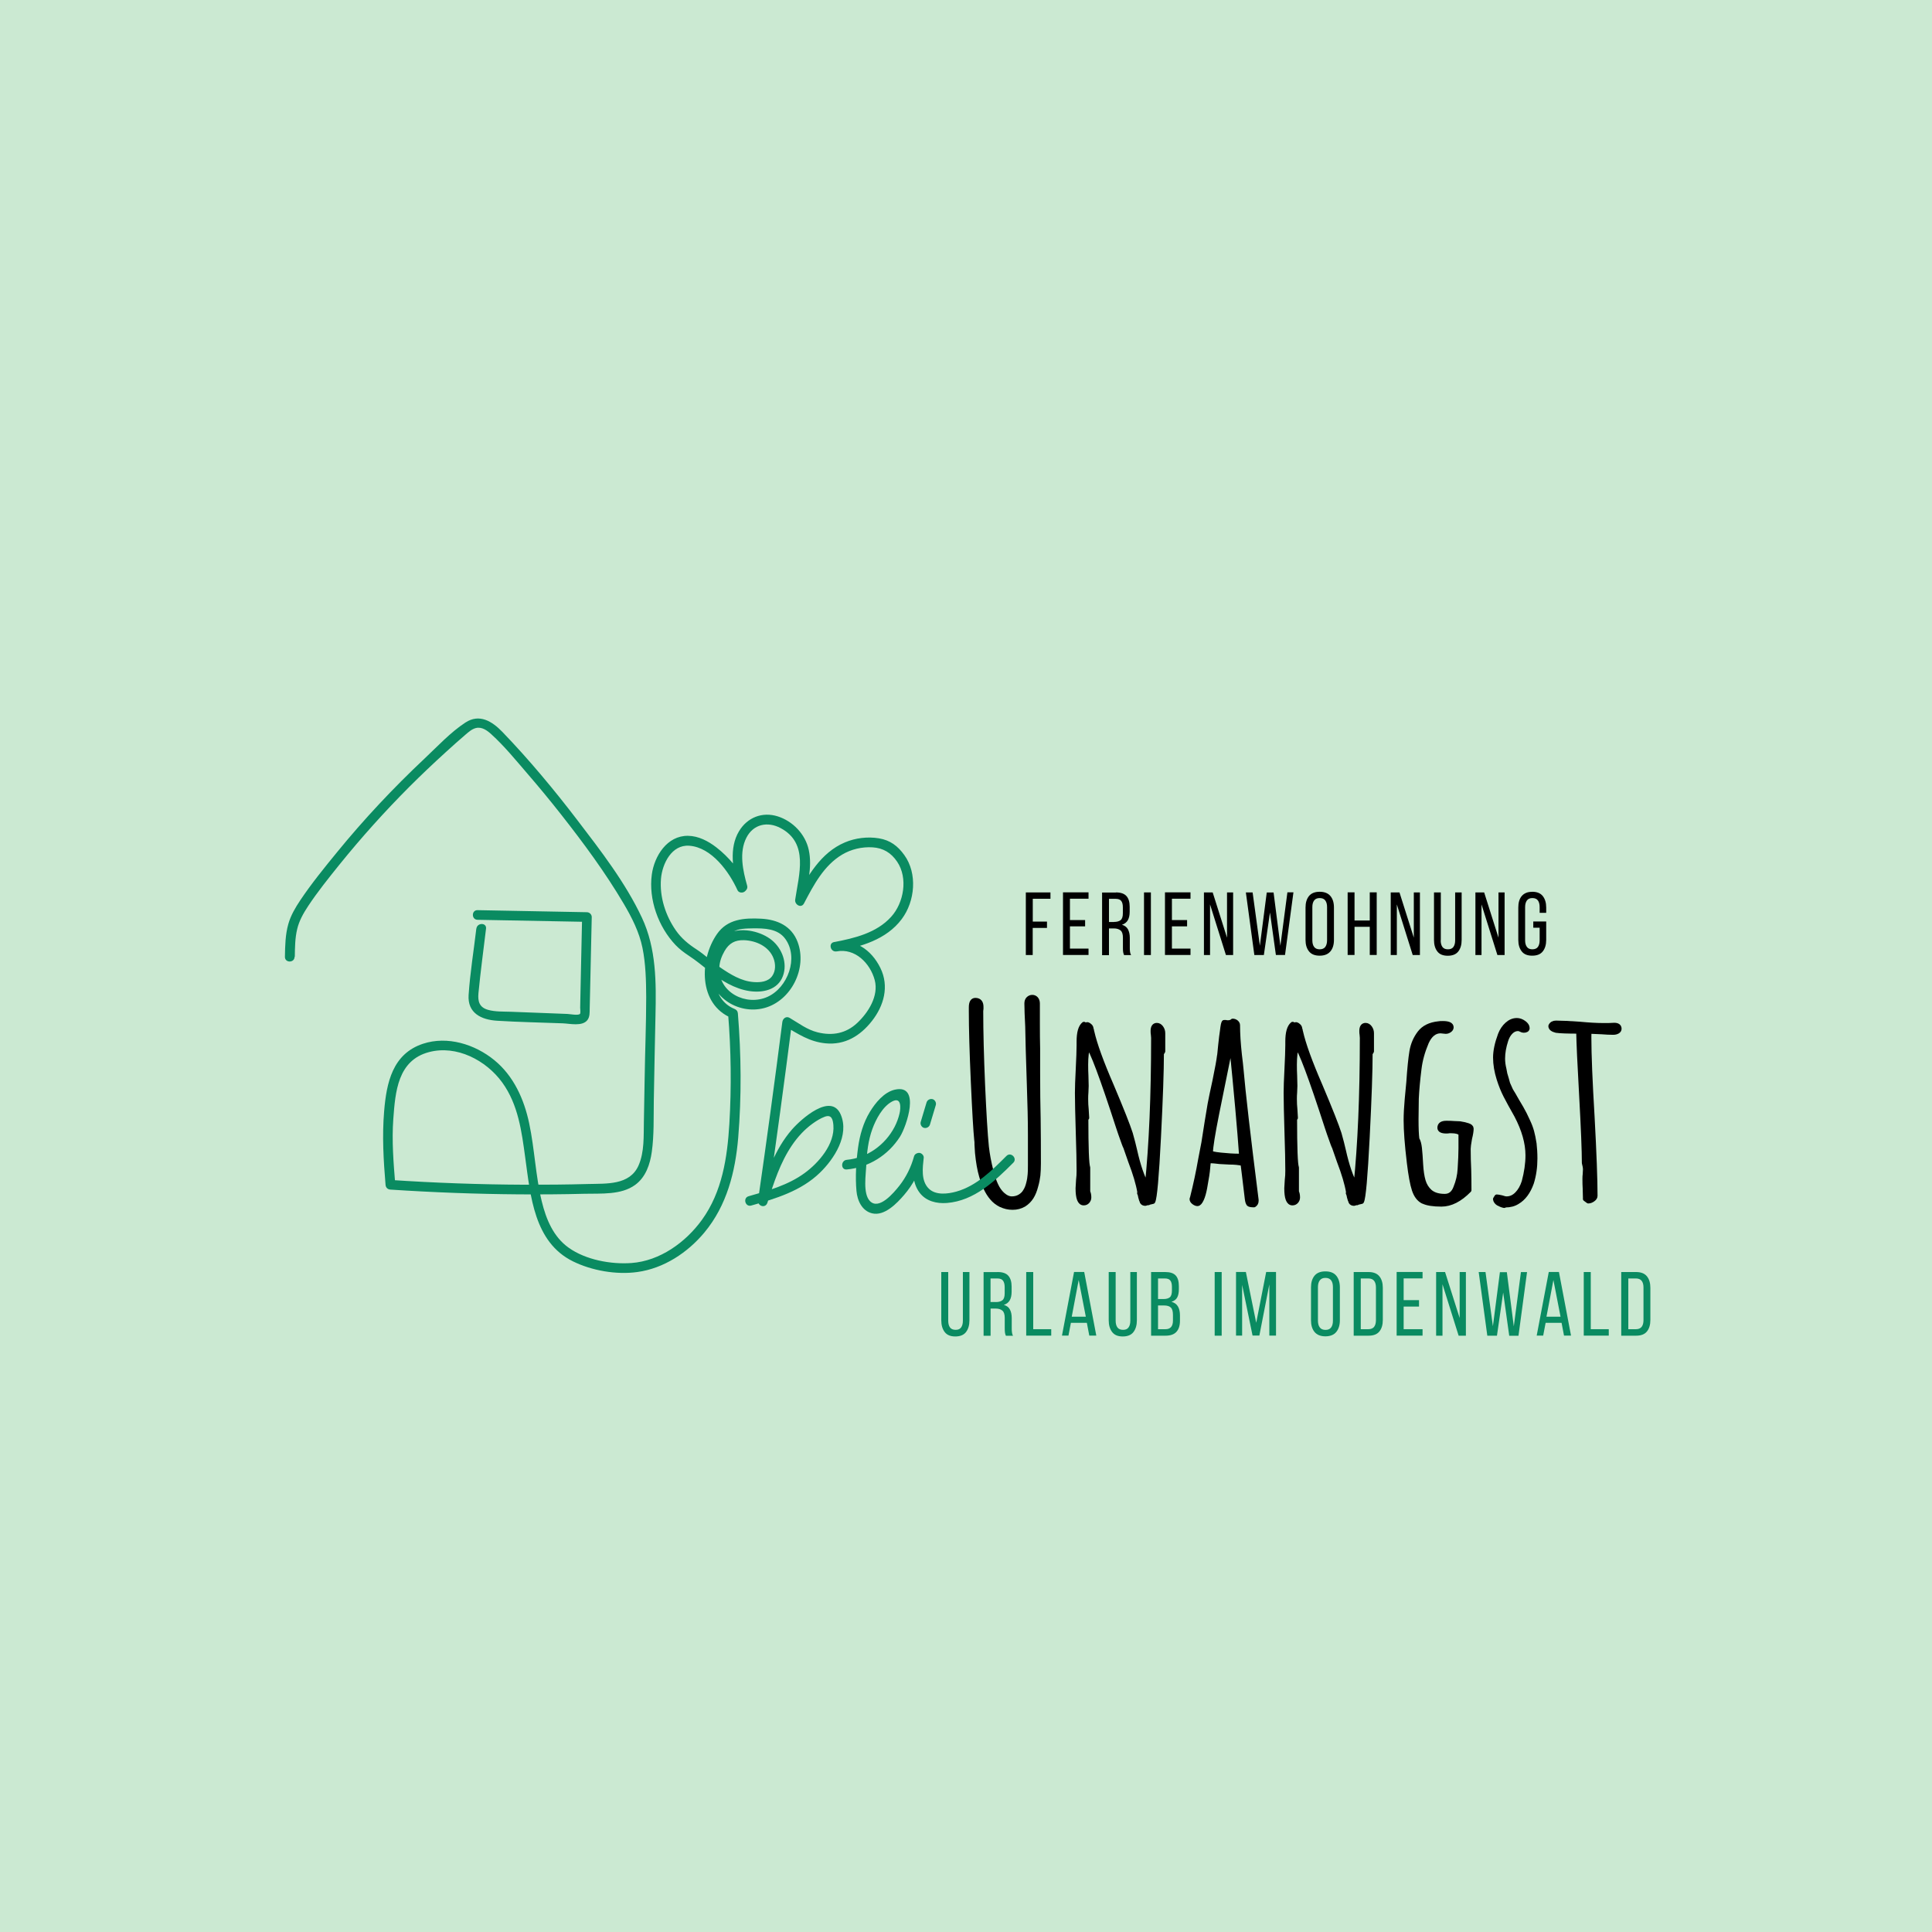 <?xml version="1.0" encoding="UTF-8"?>
<svg id="Ebene_2" data-name="Ebene 2" xmlns="http://www.w3.org/2000/svg" viewBox="0 0 300.47 300.47">
  <defs>
    <style>
      .cls-1 {
        fill: #cbe9d2;
      }

      .cls-2 {
        fill: #0a8b61;
      }

      .cls-3 {
        stroke: #000;
        stroke-linecap: round;
        stroke-linejoin: round;
        stroke-width: .77px;
      }
    </style>
  </defs>
  <g id="Ebene_1-2" data-name="Ebene 1">
    <rect class="cls-1" width="300.47" height="300.47"/>
    <g>
      <path d="M162.83,143.32v.99h-2.22v4.22h-1.07v-9.74h3.83v.99h-2.75v3.55h2.22Z"/>
      <path d="M168.76,143.1v.97h-2.36v3.46h2.89v.99h-3.97v-9.74h3.97v.99h-2.89v3.32h2.36Z"/>
      <path d="M173.54,138.79c.76,0,1.31,.19,1.65,.57s.5,.93,.5,1.66v.79c0,.54-.1,.97-.29,1.31-.19,.33-.5,.57-.91,.7,.44,.13,.75,.37,.94,.72,.18,.35,.28,.79,.28,1.31v1.52c0,.21,0,.42,.03,.62,.02,.2,.07,.38,.17,.55h-1.09c-.06-.14-.11-.29-.14-.45-.03-.16-.04-.41-.04-.73v-1.53c0-.55-.12-.93-.37-1.13s-.59-.31-1.04-.31h-.76v4.16h-1.07v-9.74h2.15Zm-.28,4.59c.43,0,.77-.09,1.01-.27,.24-.18,.36-.54,.36-1.06v-.93c0-.45-.08-.78-.25-1-.17-.22-.46-.33-.86-.33h-1.05v3.6h.8Z"/>
      <path d="M178.99,138.79v9.74h-1.07v-9.74h1.07Z"/>
      <path d="M184.62,143.1v.97h-2.36v3.46h2.89v.99h-3.97v-9.74h3.97v.99h-2.89v3.32h2.36Z"/>
      <path d="M188.2,148.53h-.96v-9.74h1.36l2.23,7.04v-7.04h.95v9.74h-1.12l-2.47-7.87v7.87Z"/>
      <path d="M196.55,148.53h-1.47l-1.32-9.74h1.05l1.13,8.29,1.07-8.28h1.06l1.06,8.29,1.09-8.31h.94l-1.31,9.74h-1.42l-.92-6.61-.95,6.61Z"/>
      <path d="M203.04,141.14c0-.75,.18-1.35,.54-1.79,.36-.44,.92-.66,1.66-.66s1.3,.22,1.67,.66,.55,1.04,.55,1.79v5.04c0,.74-.18,1.34-.55,1.78s-.92,.67-1.67,.67-1.3-.22-1.66-.67c-.36-.45-.54-1.04-.54-1.78v-5.04Zm1.06,5.09c0,.45,.09,.79,.28,1.04,.19,.25,.47,.37,.86,.37s.68-.12,.87-.37c.18-.25,.28-.59,.28-1.04v-5.15c0-.45-.09-.79-.28-1.04-.18-.25-.47-.37-.87-.37s-.67,.12-.86,.37c-.19,.25-.28,.59-.28,1.04v5.15Z"/>
      <path d="M210.66,144.14v4.38h-1.07v-9.74h1.07v4.38h2.37v-4.38h1.08v9.74h-1.08v-4.38h-2.37Z"/>
      <path d="M217.25,148.53h-.96v-9.74h1.36l2.23,7.04v-7.04h.95v9.74h-1.12l-2.47-7.87v7.87Z"/>
      <path d="M224.06,146.23c0,.45,.09,.79,.27,1.04,.18,.25,.47,.37,.86,.37s.67-.12,.85-.37c.18-.25,.27-.59,.27-1.04v-7.44h1.01v7.39c0,.74-.17,1.34-.52,1.79-.35,.45-.9,.67-1.64,.67s-1.28-.22-1.62-.67c-.35-.45-.52-1.05-.52-1.79v-7.39h1.06v7.44Z"/>
      <path d="M230.42,148.53h-.96v-9.74h1.36l2.23,7.04v-7.04h.95v9.74h-1.12l-2.47-7.87v7.87Z"/>
      <path d="M238.29,138.69c.74,0,1.29,.22,1.65,.67,.35,.45,.53,1.04,.53,1.78v.83h-1.02v-.89c0-.45-.09-.79-.27-1.04-.18-.25-.47-.37-.86-.37s-.67,.12-.85,.37c-.18,.25-.28,.59-.28,1.04v5.15c0,.45,.09,.79,.28,1.04,.18,.25,.47,.37,.85,.37s.68-.12,.86-.37c.18-.25,.27-.59,.27-1.04v-1.95h-.99v-.97h2.01v2.87c0,.74-.18,1.34-.53,1.78-.35,.45-.9,.67-1.65,.67s-1.28-.22-1.63-.67c-.35-.45-.53-1.04-.53-1.78v-5.04c0-.37,.04-.71,.13-1.01,.09-.3,.22-.56,.4-.77,.18-.21,.4-.38,.67-.49,.27-.12,.59-.17,.96-.17Z"/>
    </g>
    <g>
      <path class="cls-3" d="M155.68,187.37c-.56-.28-1.02-.64-1.39-1.09-.36-.42-.69-.94-.97-1.55-.28-.62-.5-1.23-.67-1.85-.28-.95-.49-2.14-.63-3.57l-.08-1.3c0-.28,0-.46-.02-.55s-.02-.14-.02-.17c-.14-1.37-.32-4.4-.53-9.07-.21-4.68-.31-8.32-.31-10.92v-.63c0-.73,.21-1.09,.63-1.09,.59,0,.88,.34,.88,1.01v.29l-.04,.34c0,3.25,.1,7.09,.29,11.53,.2,4.44,.39,7.64,.59,9.6,.14,1.23,.38,2.49,.71,3.78,.22,.87,.47,1.6,.74,2.18,.27,.59,.61,1.08,1.03,1.47,.5,.45,.99,.67,1.47,.67s.9-.11,1.28-.34,.67-.52,.86-.88c.2-.31,.36-.71,.48-1.2,.13-.49,.2-.96,.23-1.41,.03-.28,.04-.74,.04-1.39v-4.79c0-2.13-.06-4.75-.17-7.85l-.17-5.38-.08-3.57c-.08-1.57-.13-2.76-.13-3.57,0-.31,.08-.55,.25-.71s.36-.25,.59-.25,.41,.08,.57,.25c.15,.17,.23,.41,.23,.71v3.19c0,1.4,.01,2.66,.04,3.78v3.78c0,2.72,.03,5.1,.08,7.14,.03,2.07,.04,4.4,.04,6.97,0,.7-.03,1.32-.08,1.85-.06,.53-.17,1.09-.34,1.68-.17,.67-.4,1.24-.69,1.7-.29,.46-.68,.85-1.15,1.15-.53,.31-1.12,.46-1.76,.46s-1.25-.14-1.81-.42Z"/>
      <path class="cls-3" d="M177.67,186.91c-.1-.17-.19-.42-.27-.76-.03-.22-.08-.42-.17-.59l.04-.13c-.22-1.32-.7-2.93-1.43-4.83l-.76-2.18c-.06-.06-.32-.77-.8-2.14l-.34-1.01c-2.52-7.78-4.1-12-4.75-12.64-.22,.76-.34,1.74-.34,2.94,0,.64,.01,1.2,.04,1.68l.04,1.64-.04,1.01c-.03,.31-.04,.64-.04,1.01,0,.62,.03,1.15,.08,1.6l.08,1.34h-.13c0,4.68,.1,7.25,.29,7.73v3.78c.11,.22,.17,.52,.17,.88,0,.22-.08,.42-.23,.59-.15,.17-.34,.25-.57,.25-.59,0-.88-.76-.88-2.27l.08-1.34c.06-.42,.08-.88,.08-1.39,0-1.34-.04-3.36-.13-6.05-.08-2.69-.13-4.7-.13-6.05,0-.81,.04-2.06,.13-3.74,.08-1.65,.13-2.88,.13-3.7v-.55c0-1.37,.25-2.27,.76-2.69l.13,.13,.42-.08c.11,.03,.24,.11,.38,.25,.11,.11,.17,.24,.17,.38l.08,.25c0,.06,.01,.13,.04,.21,.45,1.99,1.46,4.77,3.02,8.36,1.6,3.78,2.59,6.29,2.98,7.52,.28,.98,.5,1.85,.67,2.6,.53,2.38,1.16,4.21,1.89,5.5l.08-.13c.64-6.22,.97-13.85,.97-22.89l-.04-.5c-.03-.14-.04-.32-.04-.55,0-.59,.2-.88,.59-.88,.25,0,.47,.13,.65,.38,.18,.25,.27,.53,.27,.84v2.81l-.21,.34c0,2.66-.15,7.03-.46,13.1-.31,6.08-.6,9.38-.88,9.91l-.71,.17v.04l-.04-.04-.42,.13c-.22,0-.39-.08-.48-.25Z"/>
      <path class="cls-3" d="M194.23,187.22c-.11-.1-.2-.36-.25-.78-.25-2.04-.41-3.32-.46-3.82l-.21-1.68c-.62-.14-1.32-.21-2.1-.21l-1.51-.08c-.67-.08-1.16-.13-1.47-.13-.17,0-.27,.07-.29,.21,0,.08-.01,.13-.04,.13l-.08,.84c-.03,.5-.18,1.51-.46,3.02-.14,.76-.31,1.34-.5,1.76-.22,.48-.43,.71-.63,.71-.17,0-.35-.08-.55-.23-.2-.15-.29-.31-.29-.48l.04-.13,.04-.13c.5-1.99,.92-3.96,1.26-5.92l.5-2.6,.5-3.19,.46-2.77c.14-.76,.39-1.97,.76-3.65,.39-1.9,.63-3.21,.71-3.91,.03-.08,.08-.6,.17-1.55,.11-1.06,.21-1.85,.29-2.35,.08-.73,.17-1.15,.25-1.26h.29c.08,.03,.18,.04,.29,.04,.34,0,.59-.08,.76-.25,.2,0,.37,.06,.53,.19,.15,.13,.23,.27,.23,.44,0,1.34,.1,2.88,.29,4.62,.11,.9,.2,1.64,.25,2.23,.31,3.61,1.09,10.39,2.35,20.33v.13c0,.28-.11,.49-.34,.63-.42,0-.69-.05-.8-.15Zm-1.13-7.41c-.28-4.03-.81-9.98-1.6-17.85l-2.27,11.21c-.64,3.22-.97,5.25-.97,6.09,0,.14,.53,.27,1.6,.38,1.06,.11,2,.17,2.81,.17h.42Z"/>
      <path class="cls-3" d="M210.13,186.91c-.1-.17-.19-.42-.27-.76-.03-.22-.08-.42-.17-.59l.04-.13c-.22-1.32-.7-2.93-1.43-4.83l-.76-2.18c-.06-.06-.32-.77-.8-2.14l-.34-1.01c-2.52-7.78-4.1-12-4.75-12.64-.22,.76-.34,1.74-.34,2.94,0,.64,.01,1.2,.04,1.68l.04,1.64-.04,1.01c-.03,.31-.04,.64-.04,1.01,0,.62,.03,1.15,.08,1.6l.08,1.34h-.13c0,4.68,.1,7.25,.29,7.73v3.78c.11,.22,.17,.52,.17,.88,0,.22-.08,.42-.23,.59-.15,.17-.34,.25-.57,.25-.59,0-.88-.76-.88-2.27l.08-1.34c.06-.42,.08-.88,.08-1.39,0-1.34-.04-3.36-.13-6.05-.08-2.69-.13-4.7-.13-6.05,0-.81,.04-2.06,.13-3.74,.08-1.65,.13-2.88,.13-3.7v-.55c0-1.37,.25-2.27,.76-2.69l.13,.13,.42-.08c.11,.03,.24,.11,.38,.25,.11,.11,.17,.24,.17,.38l.08,.25c0,.06,.01,.13,.04,.21,.45,1.99,1.46,4.77,3.02,8.36,1.6,3.78,2.59,6.29,2.98,7.52,.28,.98,.5,1.85,.67,2.6,.53,2.38,1.16,4.21,1.89,5.5l.08-.13c.64-6.22,.97-13.85,.97-22.89l-.04-.5c-.03-.14-.04-.32-.04-.55,0-.59,.2-.88,.59-.88,.25,0,.47,.13,.65,.38,.18,.25,.27,.53,.27,.84v2.81l-.21,.34c0,2.66-.15,7.03-.46,13.1-.31,6.08-.6,9.38-.88,9.91l-.71,.17v.04l-.04-.04-.42,.13c-.22,0-.39-.08-.48-.25Z"/>
      <path class="cls-3" d="M221.33,186.83c-.62-.31-1.07-.9-1.37-1.79-.29-.88-.55-2.29-.78-4.22-.34-2.83-.5-5.03-.5-6.59,0-.95,.06-2.04,.17-3.28l.25-2.65c.14-2.1,.3-3.69,.48-4.77,.18-1.08,.59-2.03,1.22-2.86,.63-.83,1.6-1.31,2.92-1.45,.14-.03,.36-.04,.67-.04,.87,0,1.3,.2,1.3,.59,0,.17-.09,.31-.27,.44-.18,.13-.37,.19-.57,.19l-.42-.04-.38-.04c-.48,0-.9,.15-1.28,.46s-.69,.76-.95,1.34c-.59,1.4-.97,2.77-1.13,4.12-.22,1.76-.36,3.3-.42,4.62l-.04,3.23c0,1.37,.04,2.39,.13,3.07,.2,.31,.33,.78,.4,1.41,.07,.63,.13,1.49,.19,2.58,.06,.98,.18,1.81,.38,2.5,.2,.69,.55,1.25,1.05,1.7,.56,.48,1.33,.71,2.31,.71,.81,0,1.39-.45,1.72-1.34,.39-.95,.62-1.93,.67-2.94,.08-1.26,.13-2.32,.13-3.19v-2.31c-.28-.28-.77-.42-1.47-.42h-.34c-.14,.03-.29,.04-.46,.04-.67,0-1.01-.17-1.01-.5,0-.48,.34-.71,1.01-.71,.48,0,.87,.01,1.18,.04l.92,.04c.53,.08,.95,.18,1.26,.29,.34,.11,.5,.27,.5,.46,0,.36-.08,.88-.25,1.55-.14,.78-.21,1.32-.21,1.6,0,1.18,.03,2.24,.08,3.19,.03,.98,.04,2.06,.04,3.23-1.43,1.46-2.86,2.18-4.28,2.18-1.29,0-2.24-.15-2.86-.46Z"/>
      <path class="cls-3" d="M233.04,187.14c-.28-.18-.43-.4-.46-.65l.21-.34c.11,0,.36,.04,.76,.13,.31,.11,.56,.17,.76,.17,.62,0,1.16-.25,1.64-.74,.48-.49,.84-1.13,1.09-1.91,.39-1.46,.59-2.83,.59-4.12,0-1.93-.59-4-1.76-6.22-.73-1.29-1.29-2.31-1.68-3.07-.39-.76-.74-1.62-1.05-2.6-.36-1.15-.55-2.25-.55-3.32,0-1.01,.25-2.2,.76-3.57,.25-.64,.61-1.17,1.07-1.58,.46-.41,.96-.61,1.49-.61,.36,0,.72,.13,1.07,.38,.35,.25,.53,.52,.53,.8,0,.22-.18,.34-.55,.34-.11,0-.25-.04-.42-.13s-.32-.13-.46-.13c-.42,0-.8,.17-1.13,.5-.34,.34-.59,.77-.76,1.3-.34,1.04-.5,1.99-.5,2.86,0,.53,.07,1.08,.21,1.64,.03,.17,.06,.31,.08,.42,.03,.11,.04,.2,.04,.25l.25,.84,.21,.76,.34,.76c.08,.2,.17,.37,.27,.52,.1,.15,.19,.3,.27,.44l.5,.88c.11,.17,.35,.57,.71,1.2,.36,.63,.7,1.3,1.01,2,.28,.59,.49,1.14,.63,1.66,.14,.52,.27,1.14,.38,1.87,.08,.7,.13,1.47,.13,2.31,0,1.34-.18,2.6-.55,3.78-.5,1.4-1.23,2.38-2.18,2.94-.53,.34-1.15,.5-1.85,.5l-.21,.08c-.31-.06-.6-.18-.88-.36Zm4.24-27.03s-.01-.04-.04-.04v.04h.04Z"/>
      <path class="cls-3" d="M246.57,186.41l-.04-1.55c-.03-.45-.04-.95-.04-1.51,0-.28,.01-.52,.04-.71l.04-.76c0-.28-.06-.62-.17-1.01,0-1.88-.14-5.36-.42-10.46-.28-4.93-.43-8.27-.46-10.04-1.74,0-2.9-.04-3.49-.13-.56-.14-.84-.36-.84-.67,.14-.31,.41-.46,.8-.46,.84,0,2.06,.06,3.65,.17,1.46,.14,2.67,.21,3.65,.21h.88l.88-.04c.5,0,.76,.18,.76,.55,0,.17-.09,.3-.27,.4-.18,.1-.4,.15-.65,.15-.56,0-1.15-.03-1.76-.08l-1.81-.08c-.11,0-.17,.04-.17,.13-.03,.08-.04,.35-.04,.8,0,2.72,.17,6.83,.5,12.35,.31,5.71,.46,9.81,.46,12.31,0,.2-.12,.38-.36,.55s-.47,.25-.69,.25l-.46-.34Z"/>
    </g>
    <g>
      <path class="cls-2" d="M74.08,144.41c-.4,3.43-.97,6.88-1.2,10.33-.19,2.82,1.97,3.86,4.44,4.01,3.39,.21,6.8,.27,10.2,.4,1.1,.04,3.03,.52,3.83-.5,.39-.5,.35-1.17,.36-1.76,.02-.86,.04-1.72,.06-2.58,.09-3.9,.17-7.79,.26-11.69,0-.41-.35-.74-.75-.75-5.67-.11-11.34-.22-17.01-.32-.97-.02-.97,1.48,0,1.5,5.67,.11,11.34,.22,17.01,.32l-.75-.75c-.06,2.92-.13,5.84-.19,8.77-.03,1.43-.06,2.86-.09,4.3,0,.34-.02,.69-.02,1.03,0,.18,.09,.82-.03,.96-.26,.29-1.6,.02-1.97,.01-2.94-.11-5.88-.23-8.82-.34-1.16-.04-2.39,.02-3.52-.3-1.33-.38-1.6-1.29-1.48-2.59,.32-3.35,.78-6.69,1.18-10.04,.11-.96-1.39-.95-1.5,0h0Z"/>
      <path class="cls-2" d="M144.1,171.46l-.91,3.03c-.11,.38,.14,.83,.52,.92s.8-.12,.92-.52l.91-3.03c.11-.38-.14-.83-.52-.92s-.8,.12-.92,.52h0Z"/>
      <path class="cls-2" d="M131.68,181.88c3.41-.31,6.45-2.21,8.29-5.1,.98-1.53,3.32-8.25-.81-7.31-1.67,.38-3.04,2.07-3.88,3.46-1.02,1.68-1.56,3.6-1.83,5.53-.3,2.19-.45,4.56-.25,6.76,.13,1.48,.85,3.1,2.43,3.48,1.93,.47,3.86-1.56,4.98-2.86,1.4-1.63,2.4-3.53,2.97-5.59l-.72,.55h.04c-.25-.25-.5-.5-.75-.75-.2,1.85-.32,3.86,.86,5.43,1,1.34,2.67,1.74,4.27,1.61,4.24-.34,7.46-3.41,10.31-6.26,.68-.68-.38-1.74-1.06-1.06-2.25,2.25-4.64,4.66-7.8,5.55-1.33,.37-3.2,.61-4.29-.47-1.23-1.22-.95-3.25-.78-4.8,.04-.38-.38-.78-.75-.75h-.04c-.33,.03-.63,.22-.72,.55-.46,1.66-1.21,3.2-2.28,4.56-.85,1.07-3.16,3.86-4.58,2.38-1.12-1.17-.62-4.11-.56-5.61,.08-1.89,.29-3.8,.94-5.59,.55-1.51,1.59-3.49,3.07-4.28s1.35,1.02,1.16,1.85c-.17,.73-.43,1.44-.78,2.11-1.46,2.8-4.27,4.82-7.43,5.11-.95,.09-.96,1.59,0,1.5h0Z"/>
      <path class="cls-2" d="M45.85,148.8c.02-1.44,.03-2.9,.37-4.31,.31-1.31,.97-2.46,1.7-3.57,1.48-2.24,3.19-4.36,4.87-6.45,3.4-4.21,7.02-8.24,10.84-12.07,1.87-1.87,3.79-3.69,5.75-5.47,.99-.9,1.99-1.8,3.01-2.67,.47-.4,.99-.87,1.61-1.03,.94-.24,1.78,.38,2.43,.98,2.02,1.83,3.8,4.03,5.58,6.09s3.54,4.19,5.23,6.34c3.49,4.44,6.9,9.05,9.77,13.92,1.26,2.14,2.41,4.4,2.91,6.85s.57,5.11,.58,7.66c0,4.2-.18,8.41-.24,12.61-.03,2.24-.07,4.48-.12,6.72s.1,4.77-.84,6.88c-1.38,3.08-5,2.78-7.85,2.86-3.3,.09-6.61,.12-9.91,.11-6.94-.03-13.88-.28-20.81-.74l.75,.75c-.28-3.42-.56-6.82-.31-10.25,.31-4.22,.69-9.09,5.53-10.38,4.31-1.15,8.91,1.27,11.41,4.72s3.03,7.66,3.58,11.71c.82,5.91,1.36,13.12,7.42,16.11,2.94,1.45,6.76,2.11,10,1.66,4.12-.56,7.83-3.01,10.45-6.16,3.48-4.19,4.8-9.41,5.25-14.74,.53-6.42,.47-12.9-.05-19.31-.03-.37-.22-.59-.55-.72-3.71-1.52-3.6-6.62-2.11-9.61,.44-.89,1.01-1.85,1.89-2.37s2.06-.52,3.09-.54c1.8-.02,3.88,.03,5.04,1.62,2.15,2.94,.39,7.62-2.75,9.03-3.3,1.48-7.62-.63-7.5-4.52,.03-.93,.36-1.81,.82-2.61,.7-1.21,1.62-1.72,3.01-1.68,1.87,.06,3.87,.95,4.59,2.79,.35,.89,.37,1.98-.2,2.79-.64,.9-1.86,1.01-2.89,.93-1.92-.14-3.62-1.2-5.17-2.26-1.3-.88-2.39-1.97-3.72-2.83-1.25-.81-2.33-1.7-3.19-2.93-1.61-2.3-2.56-5.23-2.32-8.06,.2-2.33,1.66-5.32,4.4-5.12,3.49,.25,6.22,4.09,7.5,6.92,.2,.44,.87,.47,1.18,.15l.13-.13c.19-.19,.27-.47,.19-.73-.66-2.33-1.29-5.18-.11-7.47,1.07-2.09,3.28-2.57,5.32-1.48,4.41,2.35,2.83,7.22,2.26,11.13-.11,.77,.94,1.4,1.37,.58,1.49-2.84,3.08-5.89,5.93-7.59,1.41-.84,3.09-1.23,4.73-1.13s2.88,.83,3.83,2.24c1.71,2.53,1.05,6.39-.95,8.58-2.27,2.5-5.68,3.31-8.88,3.92l.4,1.45c2.88-.56,5.24,1.84,5.94,4.46,.65,2.46-1.01,5.06-2.73,6.67s-3.82,2.03-6.16,1.45c-1.65-.41-2.91-1.41-4.35-2.25-.54-.32-1.06,.11-1.13,.65-1.18,9.24-2.44,18.48-3.77,27.7-.13,.93,1.14,1.34,1.45,.4,.99-3.1,1.99-6.25,3.84-8.96,.86-1.26,1.92-2.43,3.17-3.33,.58-.42,1.23-.83,1.9-1.08,1.05-.39,1.27,.38,1.35,1.3,.25,2.94-2.27,5.86-4.49,7.47-2.56,1.87-5.68,2.74-8.69,3.59-.93,.26-.53,1.71,.4,1.45,3.83-1.08,7.77-2.27,10.69-5.11,2.22-2.15,4.61-5.84,3.23-9.05-1.51-3.48-6.17,.73-7.56,2.31-2.73,3.12-4.04,7.12-5.28,11l1.45,.4c1.35-9.36,2.62-18.72,3.82-28.1l-1.13,.65c2.09,1.22,3.83,2.42,6.33,2.67,3.02,.3,5.41-1.15,7.24-3.49s2.71-5.36,1.3-8.23-4.03-4.64-7.2-4.03c-.95,.18-.55,1.63,.4,1.45,3.75-.71,7.72-1.81,10.12-5.02,2.08-2.77,2.47-7.1,.4-9.96-1.02-1.42-2.2-2.31-3.95-2.6s-3.65-.06-5.28,.63c-3.77,1.59-5.84,5.28-7.66,8.72l1.37,.58c.4-2.73,1.26-5.36,.66-8.13-.52-2.43-2.48-4.48-4.84-5.22s-4.71,.15-6.01,2.32c-1.58,2.63-.95,6.08-.17,8.84l.19-.73-.13,.13,1.18,.15c-.56-1.23-1.04-2.26-1.93-3.3-.8-.95-1.68-1.83-2.67-2.59-1.26-.97-2.77-1.77-4.4-1.79-3.25-.04-5.24,3.14-5.63,6.03-.52,3.88,1.02,8.14,3.7,10.96,.61,.64,1.32,1.17,2.06,1.66,1.13,.74,2.13,1.57,3.19,2.41,1.81,1.43,3.95,2.75,6.26,3.09,2.05,.3,4.39-.19,5.18-2.34,.74-2-.12-4.27-1.72-5.58s-4.37-2-6.41-1.23-3.17,3.33-3.28,5.33c-.25,4.54,4.37,7.57,8.53,6.45s6.72-6.19,5.16-10.29c-.94-2.47-3.14-3.46-5.65-3.6-2.65-.14-5.25,.04-6.88,2.38-2.77,3.98-2.91,10.94,2.27,13.07l-.55-.72c.47,5.71,.54,11.45,.2,17.18-.32,5.25-1.11,10.56-4.26,14.92-2.54,3.51-6.54,6.4-10.97,6.72-3.2,.23-7.11-.49-9.76-2.38-2.38-1.69-3.51-4.44-4.18-7.19-.97-3.99-1.11-8.13-1.96-12.15-.79-3.74-2.4-7.36-5.42-9.83s-7.29-3.81-11.1-2.55c-4.74,1.57-5.67,6.06-6.04,10.5-.32,3.84-.1,7.59,.22,11.43,.03,.43,.32,.72,.75,.75,6.68,.44,13.37,.69,20.06,.74,3.39,.02,6.78,0,10.16-.09,2.55-.06,5.67,.21,7.85-1.38,1.65-1.2,2.32-3.21,2.59-5.15,.36-2.6,.27-5.29,.31-7.91,.08-4.41,.16-8.82,.26-13.23,.12-5.21,.14-10.47-2.11-15.27-2.55-5.44-6.41-10.42-10.04-15.17s-7.49-9.39-11.65-13.71c-1.6-1.66-3.58-2.9-5.77-1.46-2.31,1.51-4.35,3.72-6.36,5.61-4.85,4.56-9.41,9.42-13.62,14.58-1.97,2.41-3.96,4.86-5.69,7.44-.76,1.14-1.47,2.34-1.85,3.66-.48,1.66-.51,3.43-.54,5.14-.01,.97,1.49,.97,1.5,0h0Z"/>
    </g>
    <g>
      <path class="cls-2" d="M147.47,205.39c0,.45,.09,.8,.27,1.05,.18,.25,.47,.38,.88,.38s.68-.12,.86-.38c.18-.25,.27-.6,.27-1.05v-7.56h1.02v7.51c0,.75-.18,1.36-.53,1.82-.35,.46-.91,.69-1.67,.69s-1.3-.23-1.65-.69c-.35-.46-.53-1.06-.53-1.82v-7.51h1.08v7.56Z"/>
      <path class="cls-2" d="M155.15,197.83c.77,0,1.33,.19,1.67,.58,.34,.39,.51,.95,.51,1.68v.81c0,.55-.1,.99-.29,1.33-.2,.34-.5,.58-.92,.71,.45,.13,.77,.37,.95,.73,.19,.35,.28,.8,.28,1.34v1.54c0,.22,0,.43,.03,.63,.02,.2,.07,.39,.17,.56h-1.11c-.07-.14-.11-.29-.14-.46-.03-.17-.04-.41-.04-.74v-1.56c0-.56-.12-.94-.37-1.15-.25-.21-.6-.32-1.06-.32h-.77v4.23h-1.09v-9.9h2.18Zm-.28,4.67c.44,0,.78-.09,1.02-.28,.24-.18,.36-.54,.36-1.08v-.95c0-.45-.09-.79-.26-1.02s-.46-.34-.88-.34h-1.06v3.66h.81Z"/>
      <path class="cls-2" d="M159.6,207.73v-9.9h1.09v8.89h2.8v1h-3.89Z"/>
      <path class="cls-2" d="M166.55,205.73l-.38,1.99h-1.01l1.88-9.9h1.58l1.88,9.9h-1.09l-.38-1.99h-2.48Zm.14-.95h2.18l-1.11-5.71-1.08,5.71Z"/>
      <path class="cls-2" d="M173.51,205.39c0,.45,.09,.8,.27,1.05,.18,.25,.47,.38,.88,.38s.68-.12,.86-.38c.18-.25,.27-.6,.27-1.05v-7.56h1.02v7.51c0,.75-.18,1.36-.53,1.82-.35,.46-.91,.69-1.67,.69s-1.3-.23-1.65-.69c-.35-.46-.53-1.06-.53-1.82v-7.51h1.08v7.56Z"/>
      <path class="cls-2" d="M181.21,197.83c.77,0,1.31,.18,1.64,.54s.49,.91,.49,1.65v.47c0,.53-.08,.95-.25,1.28s-.47,.55-.9,.69c.48,.13,.81,.38,1.02,.75s.3,.83,.3,1.37v.83c0,.74-.18,1.32-.55,1.72-.36,.4-.93,.6-1.69,.6h-2.25v-9.9h2.2Zm-.27,4.2c.44,0,.77-.09,.99-.27,.22-.18,.33-.53,.33-1.05v-.58c0-.44-.08-.77-.25-.98-.16-.21-.44-.32-.83-.32h-1.08v3.2h.84Zm.32,4.69c.77,0,1.16-.45,1.16-1.34v-.88c0-.56-.11-.94-.33-1.15-.22-.21-.57-.32-1.04-.32h-.95v3.69h1.16Z"/>
      <path class="cls-2" d="M190,197.83v9.9h-1.09v-9.9h1.09Z"/>
      <path class="cls-2" d="M195.85,207.71h-1.05l-1.62-7.88v7.89h-.95v-9.9h1.53l1.61,7.9,1.55-7.9h1.53v9.9h-1.04v-7.96l-1.55,7.95Z"/>
      <path class="cls-2" d="M203.89,200.22c0-.76,.18-1.37,.55-1.82s.93-.67,1.69-.67,1.32,.22,1.69,.67c.37,.45,.56,1.05,.56,1.82v5.12c0,.75-.19,1.36-.56,1.81-.37,.45-.94,.68-1.69,.68s-1.32-.23-1.69-.68c-.37-.45-.55-1.06-.55-1.81v-5.12Zm1.08,5.18c0,.45,.1,.8,.29,1.05,.19,.25,.48,.38,.88,.38s.7-.12,.88-.38c.19-.25,.28-.6,.28-1.05v-5.23c0-.45-.09-.8-.28-1.05-.19-.25-.48-.38-.88-.38s-.68,.12-.88,.38c-.19,.25-.29,.6-.29,1.05v5.23Z"/>
      <path class="cls-2" d="M212.83,197.83c.77,0,1.33,.22,1.69,.66,.36,.44,.54,1.04,.54,1.8v4.99c0,.76-.18,1.36-.54,1.8s-.92,.65-1.69,.65h-2.3v-9.9h2.3Zm-.01,8.89c.39,0,.68-.12,.88-.36,.19-.24,.29-.59,.29-1.04v-5.09c0-.45-.1-.8-.29-1.04-.19-.24-.49-.36-.89-.36h-1.18v7.89h1.19Z"/>
      <path class="cls-2" d="M220.69,202.21v.99h-2.39v3.52h2.94v1h-4.03v-9.9h4.03v1h-2.94v3.38h2.39Z"/>
      <path class="cls-2" d="M224.33,207.73h-.98v-9.9h1.39l2.27,7.15v-7.15h.97v9.9h-1.13l-2.51-8v8Z"/>
      <path class="cls-2" d="M232.81,207.73h-1.5l-1.34-9.9h1.06l1.15,8.43,1.09-8.41h1.08l1.08,8.43,1.11-8.44h.95l-1.33,9.9h-1.44l-.94-6.72-.97,6.72Z"/>
      <path class="cls-2" d="M240.38,205.73l-.38,1.99h-1.01l1.88-9.9h1.58l1.88,9.9h-1.09l-.38-1.99h-2.48Zm.14-.95h2.18l-1.11-5.71-1.08,5.71Z"/>
      <path class="cls-2" d="M246.31,207.73v-9.9h1.09v8.89h2.8v1h-3.89Z"/>
      <path class="cls-2" d="M254.44,197.83c.77,0,1.33,.22,1.69,.66,.36,.44,.54,1.04,.54,1.8v4.99c0,.76-.18,1.36-.54,1.8s-.92,.65-1.69,.65h-2.3v-9.9h2.3Zm-.01,8.89c.39,0,.68-.12,.88-.36,.19-.24,.29-.59,.29-1.04v-5.09c0-.45-.1-.8-.29-1.04-.19-.24-.49-.36-.89-.36h-1.18v7.89h1.19Z"/>
    </g>
  </g>
</svg>